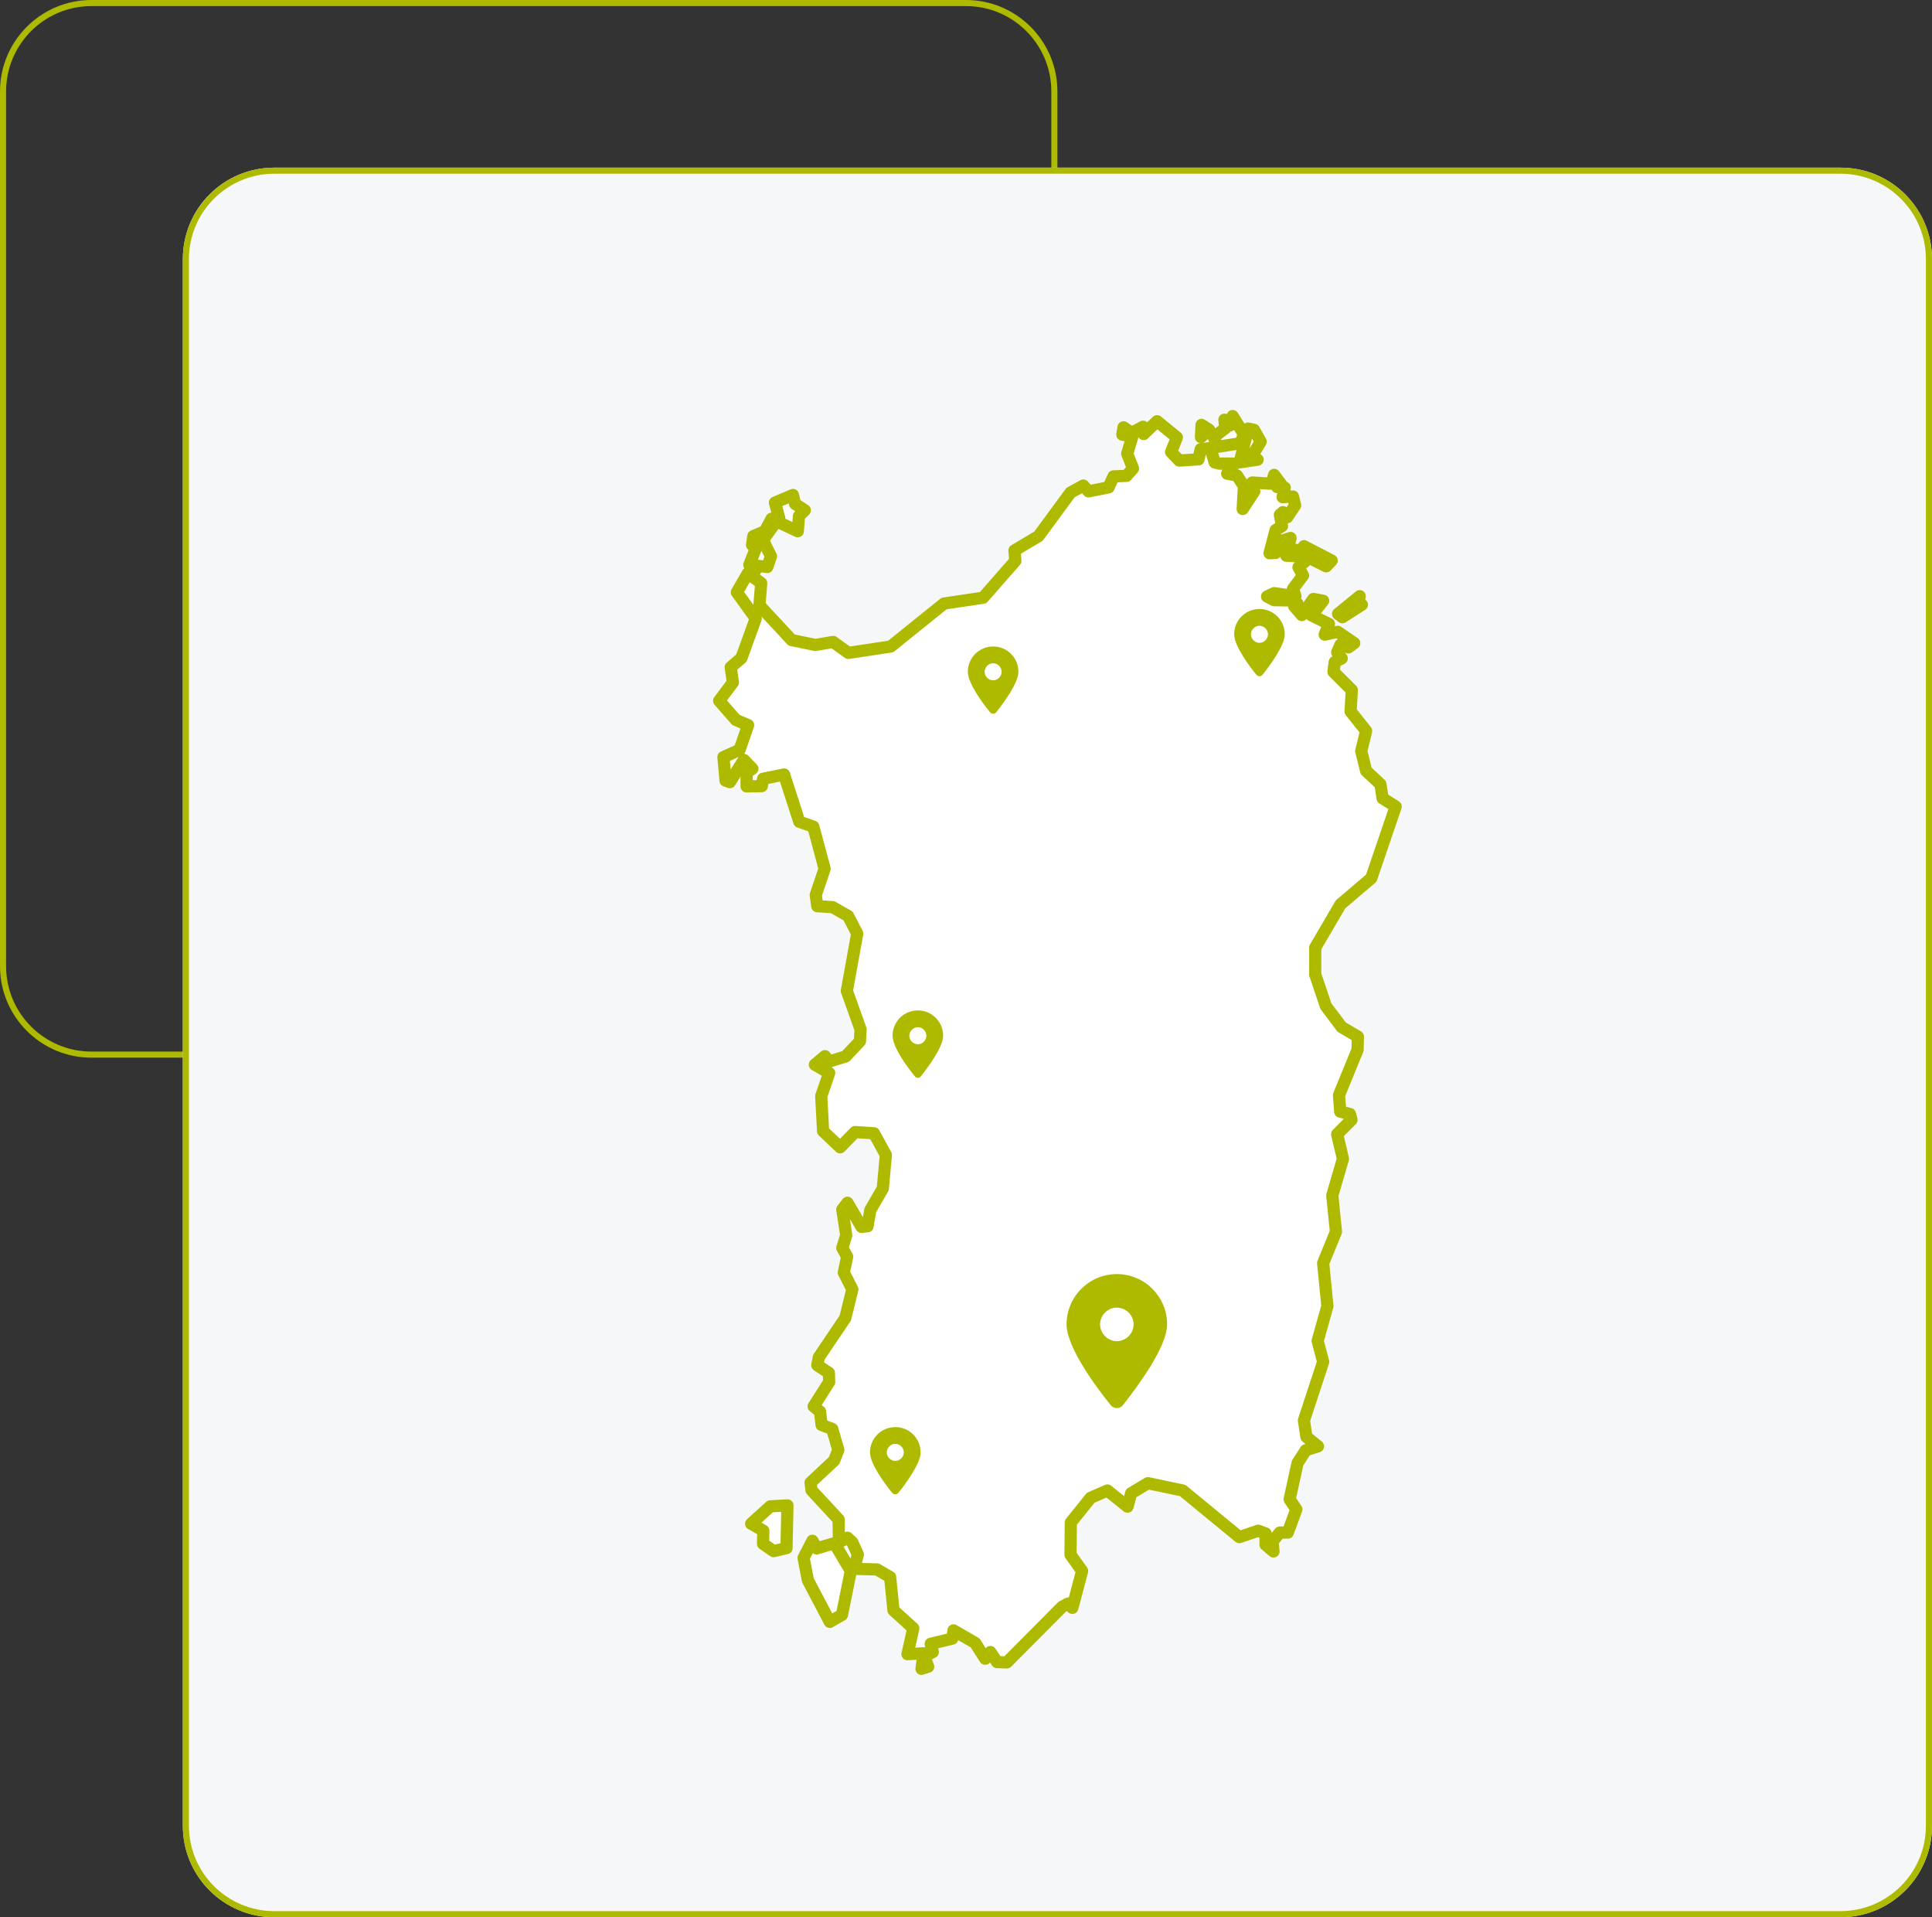 <?xml version="1.0" encoding="utf-8"?>
<!-- Generator: Adobe Illustrator 26.2.1, SVG Export Plug-In . SVG Version: 6.00 Build 0)  -->
<svg version="1.1" id="Livello_1" xmlns="http://www.w3.org/2000/svg" xmlns:xlink="http://www.w3.org/1999/xlink" x="0px" y="0px"
	 width="634px" height="629px" viewBox="0 0 634 629" style="enable-background:new 0 0 634 629;" xml:space="preserve">
<rect x="0" y="0" width="634" height="629" fill="#333333" stroke="none"/>
<style type="text/css">
	.st0{fill:none;}
	.st1{fill:none;stroke:#AEBA00;stroke-width:2;stroke-linecap:round;stroke-linejoin:round;}
	.st2{fill:#F5F7F8;}
	.st3{fill:#FFFFFF;stroke:#AEBA00;stroke-width:4;stroke-linecap:round;stroke-linejoin:round;stroke-miterlimit:10;}
	.st4{fill:#AEBA00;}
</style>
<g id="Raggruppa_696" transform="translate(-240 -1209)">
	<g id="Rettangolo_268" transform="translate(240 1209)">
		<path class="st0" d="M30,0h287c16.6,0,30,13.4,30,30v287c0,16.6-13.4,30-30,30H30c-16.6,0-30-13.4-30-30V30C0,13.4,13.4,0,30,0z"
			/>
		<path class="st1" d="M30,1h287c16,0,29,13,29,29v287c0,16-13,29-29,29H30c-16,0-29-13-29-29V30C1,14,14,1,30,1z"/>
	</g>
	<g id="Rettangolo_267" transform="translate(300 1264)">
		<path class="st2" d="M30,0h514c16.6,0,30,13.4,30,30v514c0,16.6-13.4,30-30,30H30c-16.6,0-30-13.4-30-30V30C0,13.4,13.4,0,30,0z"
			/>
		<path class="st1" d="M30,1h514c16,0,29,13,29,29v514c0,16-13,29-29,29H30c-16,0-29-13-29-29V30C1,14,14,1,30,1z"/>
	</g>
</g>
<path id="IT-88" class="st3" d="M266.6,505.5l1.4,2.5l5.8-1.7l5.4,9.1l-2.9,14.4l-4,2.3l-7.2-13.7l-1.4-7.3L266.6,505.5L266.6,505.5
	z M258.4,493.9l-0.3,14l-4.2,1l-3.5-2.4l0.1-4.3l-4-2.3l6.3-5.7L258.4,493.9L258.4,493.9z M445.5,197.1l1.4,1.3l-6.4,4.1l-1.4-1.1
	l7.1-5.8L445.5,197.1z M247.9,187.1l-1.4,1.5l-0.2-2.6L247.9,187.1z M260.2,162.4l0.7,2.9l3.2,2.1l-1.9,1.9l-0.4,5l-7-3.3l-5.6,7.8
	l1.7-0.5l2.1,4.2l-1.2,3.5l-5.9-0.7l2.5-6.3l-1.6-0.2l0.4-2.9l3.8-1.6l2.2-4.1l2.5-0.3l-1.4-5L260.2,162.4L260.2,162.4z M411.5,141
	l2.2,3.9l-3.2,5.3l2.2,0.6l-5.9,0.9l2.8-11.1L411.5,141L411.5,141z M394.3,139.4l2.5,1.6l-2.7,2.4L394.3,139.4z M379.7,138.2
	l6.5,5.3l-1.9,4.8l2.7,2.8l6.3-0.4l0.7-3.3l3.2-0.4l1.4,4.7l1.5,0.4h5.1l-2.5,3.3l3.2,0.6l2.3,3.5l-0.4,7.5l3.8-5.8l-0.7-2.9
	l6.4,0.4l0.8-2.9l2.4,3.2l-1.4,0.8l2.5,0.2l-0.7,3.1l3.4-0.2l0.7,2.9l-2.6,3.9L421,168l-1,0.9l0.7,3.7l-2.1,1.3l-2,7.6l2-0.1
	l0.4-3.5l4.5-1.4l-1.4,5.8l3.4,0.2l-0.1-2.1l1.2,0.8l1.3-2l9.1,4.7l-1.8,1.9l-5.6-2.8l-3.5,3.1l1.5,2.7l-3.3,4.4l0.8,2.4l-7-1
	l-2.3,1.1l2.3,1.2l5.4,0.1l2.2,0.9l-1,1l2.5,2.9l3.8-5.3l3.2,0.6l-3.8,4.8l5.7,2.8l-1.4,3.5l4.3-0.9l5.4,3.7l-1.9,1.4l-2.6-0.9
	l-1.1,2.5l1.5,2l-2.3,1.2l-0.4,3.2l6,6l-0.4,7l5.1,6.4l-1.6,6.6l1.6,6.5l4.7,4.4l0.7,4.6l4.3,2.7l-8,23.5l-10.1,8.6l-8.3,14.2v8.8
	l3.5,10.4l5.2,6.9l5.3,3.1l-0.1,4.3l-6.1,14.9l0.4,5.4l3.2,0.8l0.5,1.9l-4.7,4.7l1.9,8.1l-3.5,12l1.2,11.9l-4.2,10.3l1.4,14.1
	l-3.2,11.4l1.8,6.9l-6.3,19.2l0.8,5.4l3.8,3.1l-4,1.3l-2.7,4.2l-2.6,11.9l2.2,3.3l-2.8,7.6H420l-2.4,2.9l0.3,3.3l-2.6-2.2v-3.7
	l-2.4-0.9l-6.2,2.1L388.1,489l-11.4-2.4l-5.5,3.3l-1.2,4.4l-6.6-5.3l-5.5,2.4l-6.5,8.1l-0.1,10.6l3.8,5.3l-3.2,12.1l-1.4-1.4l-1.9,1
	l-18.2,18.3l-3.2-0.1L325,542l-1.7,2.2L320,539l-7.1-4.1l-0.4,2.7l-7.1,1.7l0.7,2.7l-2.8,1.4l1.3,3.4l-2.2,0.7l0.7-5.1l-5.3,0.3
	l1.9-8.5l-6.5-5.9l-1.1-10.9l-4.3-2.5l-7.5-0.2l1.2-4.7l-1.8-4l-1.6-1.5l-2.8,1.5l-0.1-7.5l-8.9-9.6l-0.3-2.5l7.7-7.2l1.4-3.5
	l-2-6.9l-3.5-1.3l-0.5-4.4l-2.1-1.7l5.1-8l-0.1-3l-3.8-2.5l0.5-2.6l8.7-12.9l2.3-9.4l-2.8-5.5l1.1-5.2l-1.6-2.9l1.3-4.1l-1.3-8.5
	l1.7-2.2l4.6,7.9l2-0.2l0.9-5.3l4.1-7.1l1-11l-3.9-7.1l-6.2-0.4l-4.9,5l-5.6-5.3l-0.6-11.5l2.6-7.6l-4.7-2.7l3.3-2.8l1.3,1.8
	l5.5-1.7l4.7-5l0.2-3.9l-4.5-12.6l3.4-18.8l-3-5.8l-5.1-2.9l-5-0.3l-0.5-3.7l2.9-8.6l-3.7-13.8l-4.6-1.6l-5-15.5l-6.9,1.4l-0.4,2.4
	l-5,0.1v-4.5l1.9-1.3l-2.8-2.9l-4.6,7.3l-1.4-0.5l-0.7-7.7l5.3-2.4l2.8-8.1l-4-1.7l-5.5-6.3l4.5-6l-0.7-5l3.5-3l4.7-13l-6.2-8.6
	l3.6-6.2l4.4,3.2l-0.6,7.3l10.6,11.4l7.8,1.6l5.8-1l5,3.6l13.9-2.1l17.5-14.1l12.8-1.9l10.6-12.1l-0.3-3.4l7.9-4.7l10.5-14.3
	l4.2-2.3l1.7,1.9l6.6-1.3l1.6-3.6l4.3-0.2l2.1-2.4l-1.9-4.9l1.7-5.6l-3.3-0.6l0.4-2.4l2.7,1.8l3.7-2l0.2,2.4L379.7,138.2
	L379.7,138.2z M404.5,136.5l3.7,6l-1.1,2.9l-7.6,1.2l-1.2-3.2l3.8-2.9l-0.3-2.8l1.8,1.9L404.5,136.5L404.5,136.5z"/>
<path class="st4" d="M364.5,461c-4.5-5.5-14.5-18.9-14.5-26.5c0-9.1,7.4-16.5,16.5-16.5s16.5,7.4,16.5,16.5
	c0,7.5-10.1,20.9-14.5,26.5C367.5,462.3,365.5,462.3,364.5,461L364.5,461z M366.5,440c3,0,5.5-2.5,5.5-5.5s-2.5-5.5-5.5-5.5
	s-5.5,2.5-5.5,5.5S363.5,440,366.5,440z"/>
<path class="st4" d="M292.8,489.8c-2.3-2.8-7.3-9.5-7.3-13.3c0-4.6,3.7-8.3,8.3-8.3s8.3,3.7,8.3,8.3c0,3.8-5.1,10.5-7.3,13.3
	C294.3,490.4,293.3,490.4,292.8,489.8L292.8,489.8z M293.8,479.3c1.5,0,2.8-1.3,2.8-2.8s-1.3-2.8-2.8-2.8s-2.8,1.3-2.8,2.8
	S292.3,479.3,293.8,479.3z"/>
<path class="st4" d="M300.2,353.1c-2.3-2.8-7.3-9.5-7.3-13.3c0-4.6,3.7-8.3,8.3-8.3c4.6,0,8.3,3.7,8.3,8.3c0,3.8-5.1,10.5-7.3,13.3
	C301.7,353.8,300.7,353.8,300.2,353.1L300.2,353.1z M301.2,342.6c1.5,0,2.8-1.3,2.8-2.8s-1.3-2.8-2.8-2.8s-2.8,1.3-2.8,2.8
	S299.7,342.6,301.2,342.6z"/>
<path class="st4" d="M324.9,233.7c-2.3-2.8-7.3-9.5-7.3-13.3c0-4.6,3.7-8.3,8.3-8.3s8.3,3.7,8.3,8.3c0,3.8-5.1,10.5-7.3,13.3
	C326.4,234.3,325.4,234.3,324.9,233.7L324.9,233.7z M325.9,223.2c1.5,0,2.8-1.3,2.8-2.8s-1.3-2.8-2.8-2.8s-2.8,1.3-2.8,2.8
	S324.4,223.2,325.9,223.2z"/>
<path class="st4" d="M412.3,221.4c-2.3-2.8-7.3-9.5-7.3-13.3c0-4.6,3.7-8.3,8.3-8.3c4.6,0,8.3,3.7,8.3,8.3c0,3.8-5.1,10.5-7.3,13.3
	C413.8,222,412.8,222,412.3,221.4L412.3,221.4z M413.3,210.9c1.5,0,2.8-1.3,2.8-2.8s-1.3-2.8-2.8-2.8s-2.8,1.3-2.8,2.8
	S411.8,210.9,413.3,210.9z"/>
</svg>
